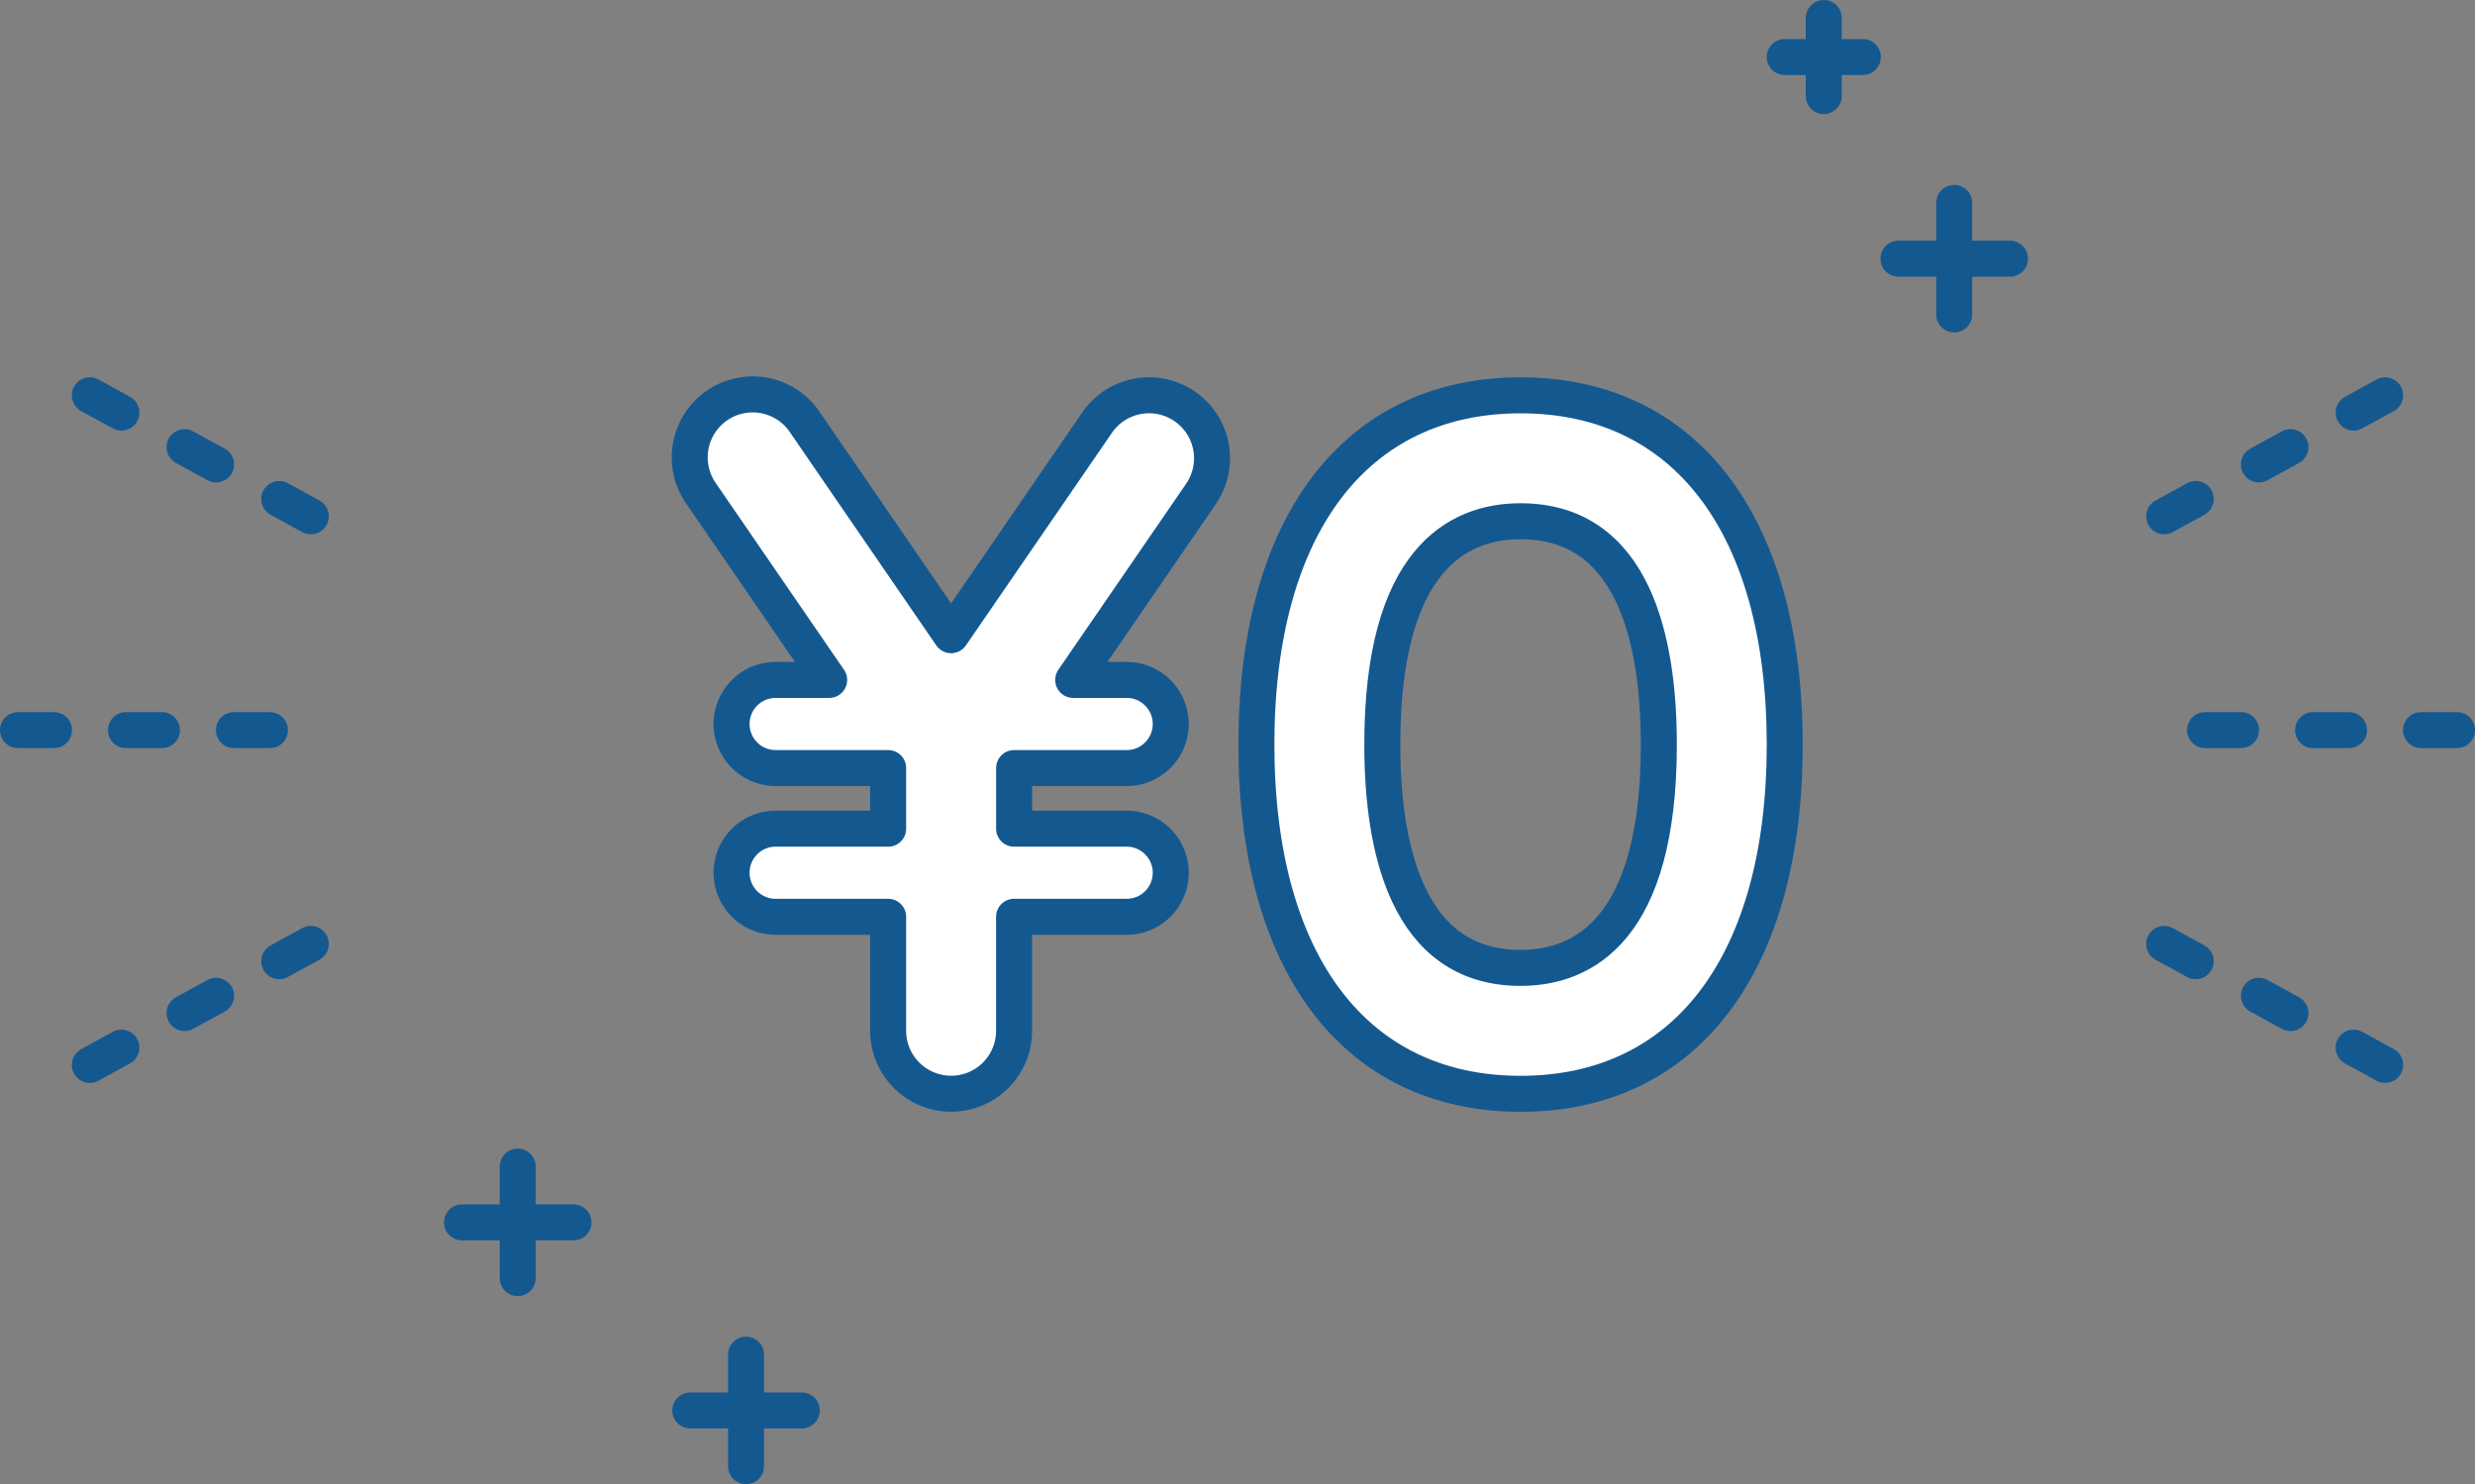 <svg xmlns="http://www.w3.org/2000/svg" width="206.299" height="123.712" viewBox="0 0 206.299 123.712">
  <rect x="0" y="0" width="206.299" height="123.712" fill="#808080" stroke="none"/>
  <g id="グループ_1184" data-name="グループ 1184" transform="translate(-5036.5 -11922.051)">
    <g id="グループ_1183" data-name="グループ 1183" transform="translate(4644 2077.254)">
      <g id="グループ_621" data-name="グループ 621" transform="translate(450.035 9877.746)">
        <path id="パス_1388" data-name="パス 1388" d="M248.836,365.619a5.249,5.249,0,0,0-7.3,1.355l-12.171,17.719L217.2,366.974a5.248,5.248,0,1,0-8.651,5.941L219.2,388.423H214.74a3.673,3.673,0,0,0,0,7.346h9.379v5.052H214.74a3.673,3.673,0,0,0,0,7.346h9.379v9.5a5.247,5.247,0,1,0,10.495,0v-9.5H244a3.673,3.673,0,0,0,0-7.346h-9.382v-5.052H244a3.673,3.673,0,0,0,0-7.346h-4.457l10.651-15.507A5.249,5.249,0,0,0,248.836,365.619Z" transform="translate(-207.623 -364.697)" fill="#fff" stroke="#145890" stroke-linecap="round" stroke-linejoin="round" stroke-width="3"/>
        <path id="パス_1389" data-name="パス 1389" d="M316.588,364.7c-13.789,0-22.02,10.882-22.02,29.11s8.231,29.111,22.02,29.111,22.019-10.883,22.019-29.111S330.376,364.7,316.588,364.7Zm0,47.726c-9.525,0-11.525-10.124-11.525-18.616,0-15.386,6.268-18.615,11.525-18.615,9.525,0,11.525,10.123,11.525,18.615C328.113,409.194,321.845,412.424,316.588,412.424Z" transform="translate(-247.379 -364.697)" fill="#fff" stroke="#145890" stroke-linecap="round" stroke-linejoin="round" stroke-width="3"/>
      </g>
      <g id="グループ_639" data-name="グループ 639" transform="translate(597.299 9877.747) rotate(90)">
        <line id="線_10" data-name="線 10" y2="23.909" transform="translate(27.907)" fill="none" stroke="#145890" stroke-linecap="round" stroke-linejoin="round" stroke-width="3" stroke-dasharray="3 6"/>
        <line id="線_11" data-name="線 11" x2="11.481" y2="20.972" transform="translate(0 5.987)" fill="none" stroke="#145890" stroke-linecap="round" stroke-linejoin="round" stroke-width="3" stroke-dasharray="3 6"/>
        <line id="線_12" data-name="線 12" x1="11.481" y2="20.972" transform="translate(44.333 5.987)" fill="none" stroke="#145890" stroke-linecap="round" stroke-linejoin="round" stroke-width="3" stroke-dasharray="3 6"/>
      </g>
      <g id="グループ_640" data-name="グループ 640" transform="translate(394 9933.561) rotate(-90)">
        <line id="線_10-2" data-name="線 10" y2="23.909" transform="translate(27.907)" fill="none" stroke="#145890" stroke-linecap="round" stroke-linejoin="round" stroke-width="3" stroke-dasharray="3 6"/>
        <line id="線_11-2" data-name="線 11" x2="11.481" y2="20.972" transform="translate(0 5.987)" fill="none" stroke="#145890" stroke-linecap="round" stroke-linejoin="round" stroke-width="3" stroke-dasharray="3 6"/>
        <line id="線_12-2" data-name="線 12" x1="11.481" y2="20.972" transform="translate(44.333 5.987)" fill="none" stroke="#145890" stroke-linecap="round" stroke-linejoin="round" stroke-width="3" stroke-dasharray="3 6"/>
      </g>
      <g id="グループ_641" data-name="グループ 641" transform="translate(541.264 9846.297)">
        <line id="線_13" data-name="線 13" x2="6.507" transform="translate(0 3.254)" fill="none" stroke="#145890" stroke-linecap="round" stroke-linejoin="round" stroke-width="3"/>
        <line id="線_14" data-name="線 14" y2="6.507" transform="translate(3.253 0)" fill="none" stroke="#145890" stroke-linecap="round" stroke-linejoin="round" stroke-width="3"/>
      </g>
      <g id="グループ_643" data-name="グループ 643" transform="translate(431.007 9942.038)">
        <line id="線_15" data-name="線 15" x2="9.296" transform="translate(0 4.648)" fill="none" stroke="#145890" stroke-linecap="round" stroke-linejoin="round" stroke-width="3"/>
        <line id="線_16" data-name="線 16" y2="9.296" transform="translate(4.648 0)" fill="none" stroke="#145890" stroke-linecap="round" stroke-linejoin="round" stroke-width="3"/>
      </g>
      <g id="グループ_644" data-name="グループ 644" transform="translate(450.035 9957.713)">
        <line id="線_17" data-name="線 17" x2="9.296" transform="translate(0 4.648)" fill="none" stroke="#145890" stroke-linecap="round" stroke-linejoin="round" stroke-width="3"/>
        <line id="線_18" data-name="線 18" y2="9.296" transform="translate(4.648 0)" fill="none" stroke="#145890" stroke-linecap="round" stroke-linejoin="round" stroke-width="3"/>
      </g>
      <g id="グループ_642" data-name="グループ 642" transform="translate(550.742 9861.711)">
        <line id="線_19" data-name="線 19" x2="9.296" transform="translate(0 4.648)" fill="none" stroke="#145890" stroke-linecap="round" stroke-linejoin="round" stroke-width="3"/>
        <line id="線_20" data-name="線 20" y2="9.296" transform="translate(4.648 0)" fill="none" stroke="#145890" stroke-linecap="round" stroke-linejoin="round" stroke-width="3"/>
      </g>
    </g>
  </g>
</svg>
